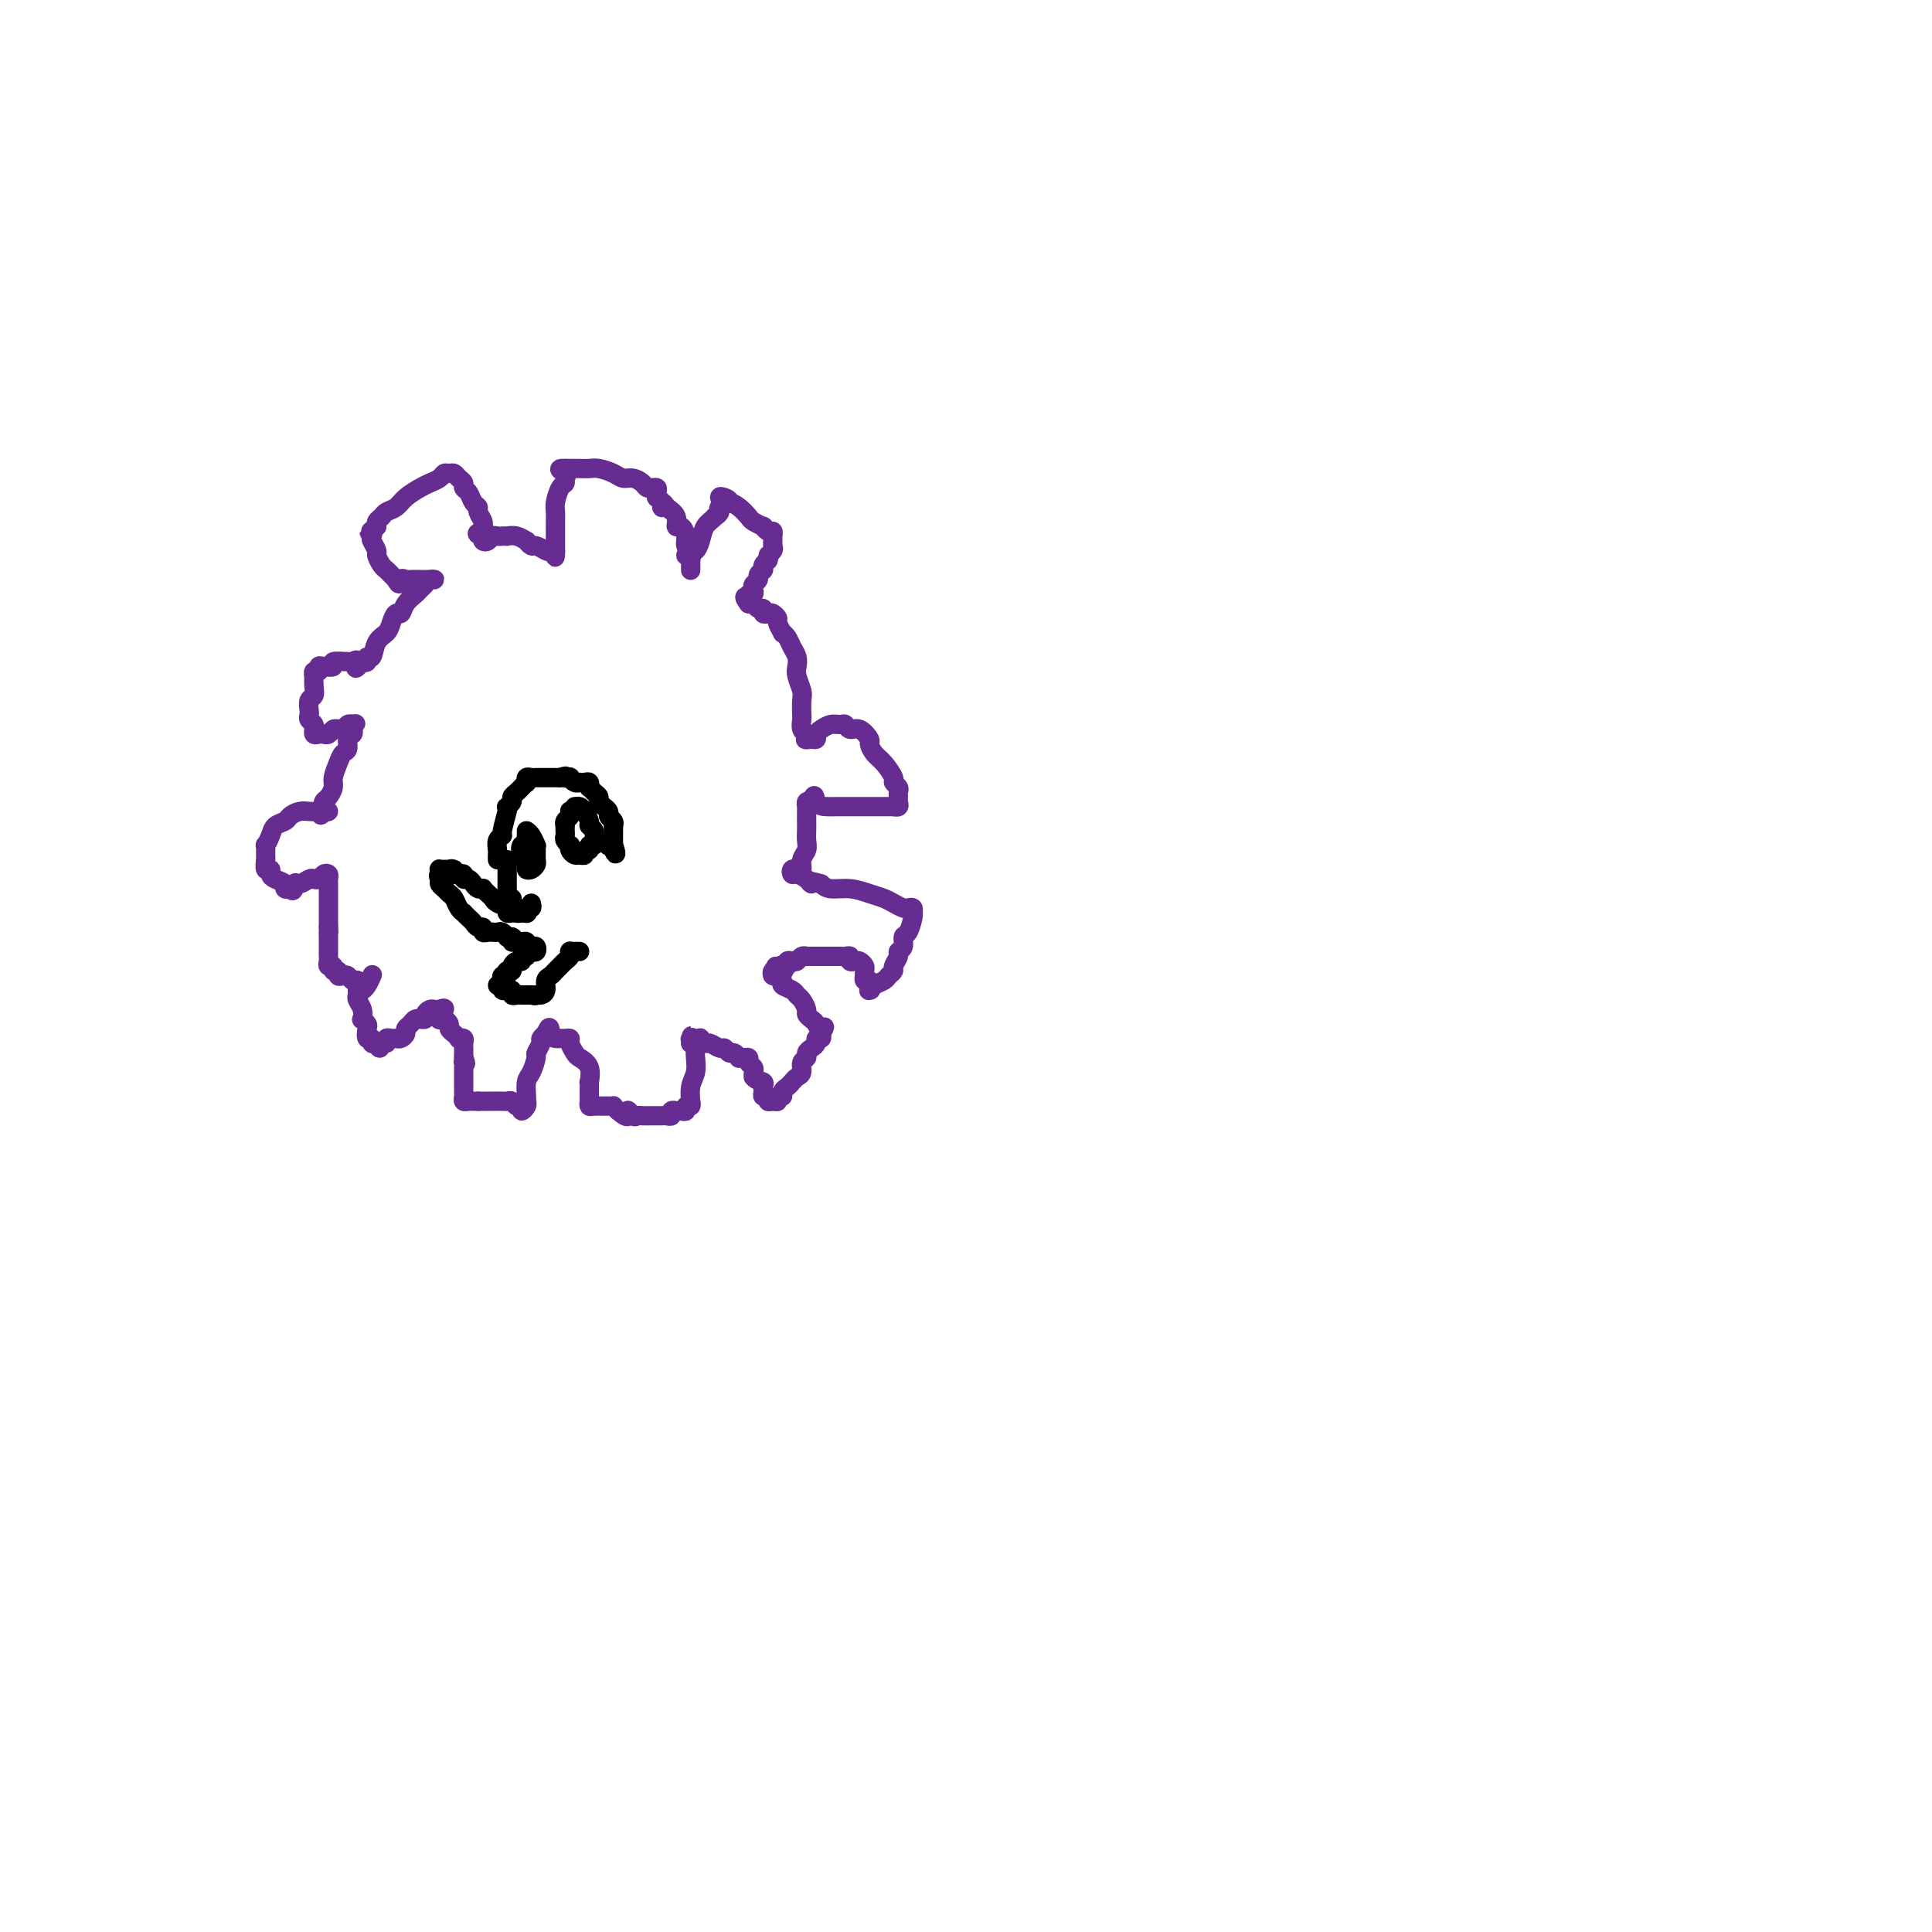 <svg viewBox='0 0 400 400' version='1.1' xmlns='http://www.w3.org/2000/svg' xmlns:xlink='http://www.w3.org/1999/xlink'><g fill='none' stroke='#672C91' stroke-width='4' stroke-linecap='round' stroke-linejoin='round'><path d='M74,203c-0.001,0.341 -0.001,0.682 0,1c0.001,0.318 0.004,0.612 0,1c-0.004,0.388 -0.015,0.868 0,1c0.015,0.132 0.056,-0.085 0,0c-0.056,0.085 -0.207,0.471 0,1c0.207,0.529 0.774,1.201 1,2c0.226,0.799 0.112,1.724 0,2c-0.112,0.276 -0.222,-0.099 0,0c0.222,0.099 0.777,0.671 1,1c0.223,0.329 0.116,0.414 0,1c-0.116,0.586 -0.241,1.674 0,2c0.241,0.326 0.848,-0.108 1,0c0.152,0.108 -0.151,0.760 0,1c0.151,0.240 0.758,0.069 1,0c0.242,-0.069 0.121,-0.034 0,0'/><path d='M78,216c0.781,1.995 0.734,0.482 1,0c0.266,-0.482 0.844,0.068 1,0c0.156,-0.068 -0.112,-0.753 0,-1c0.112,-0.247 0.604,-0.055 1,0c0.396,0.055 0.698,-0.026 1,0c0.302,0.026 0.605,0.161 1,0c0.395,-0.161 0.880,-0.617 1,-1c0.120,-0.383 -0.127,-0.691 0,-1c0.127,-0.309 0.626,-0.618 1,-1c0.374,-0.382 0.621,-0.837 1,-1c0.379,-0.163 0.889,-0.033 1,0c0.111,0.033 -0.178,-0.030 0,0c0.178,0.030 0.821,0.152 1,0c0.179,-0.152 -0.107,-0.577 0,-1c0.107,-0.423 0.606,-0.845 1,-1c0.394,-0.155 0.684,-0.044 1,0c0.316,0.044 0.658,0.022 1,0'/><path d='M91,209c2.012,-0.840 0.542,0.559 0,1c-0.542,0.441 -0.155,-0.075 0,0c0.155,0.075 0.079,0.741 0,1c-0.079,0.259 -0.162,0.111 0,0c0.162,-0.111 0.569,-0.184 1,0c0.431,0.184 0.885,0.624 1,1c0.115,0.376 -0.109,0.688 0,1c0.109,0.312 0.551,0.622 1,1c0.449,0.378 0.905,0.822 1,1c0.095,0.178 -0.171,0.089 0,0c0.171,-0.089 0.778,-0.178 1,0c0.222,0.178 0.060,0.622 0,1c-0.060,0.378 -0.016,0.689 0,1c0.016,0.311 0.004,0.622 0,1c-0.004,0.378 -0.001,0.822 0,1c0.001,0.178 0.001,0.089 0,0'/><path d='M96,219c0.774,1.786 0.207,1.252 0,1c-0.207,-0.252 -0.056,-0.221 0,0c0.056,0.221 0.015,0.633 0,1c-0.015,0.367 -0.004,0.690 0,1c0.004,0.310 0.001,0.608 0,1c-0.001,0.392 -0.000,0.878 0,1c0.000,0.122 -0.001,-0.121 0,0c0.001,0.121 0.003,0.607 0,1c-0.003,0.393 -0.012,0.694 0,1c0.012,0.306 0.045,0.618 0,1c-0.045,0.382 -0.167,0.834 0,1c0.167,0.166 0.622,0.045 1,0c0.378,-0.045 0.679,-0.013 1,0c0.321,0.013 0.660,0.006 1,0'/><path d='M99,228c0.705,-0.000 0.966,-0.000 1,0c0.034,0.000 -0.160,0.000 0,0c0.160,-0.000 0.673,-0.001 1,0c0.327,0.001 0.469,0.004 1,0c0.531,-0.004 1.453,-0.016 2,0c0.547,0.016 0.720,0.061 1,0c0.280,-0.061 0.667,-0.229 1,0c0.333,0.229 0.611,0.856 1,1c0.389,0.144 0.889,-0.196 1,0c0.111,0.196 -0.166,0.927 0,1c0.166,0.073 0.776,-0.512 1,-1c0.224,-0.488 0.063,-0.878 0,-1c-0.063,-0.122 -0.027,0.023 0,0c0.027,-0.023 0.045,-0.215 0,-1c-0.045,-0.785 -0.152,-2.165 0,-3c0.152,-0.835 0.561,-1.127 1,-2c0.439,-0.873 0.906,-2.329 1,-3c0.094,-0.671 -0.185,-0.558 0,-1c0.185,-0.442 0.833,-1.438 1,-2c0.167,-0.562 -0.147,-0.690 0,-1c0.147,-0.310 0.756,-0.803 1,-1c0.244,-0.197 0.122,-0.099 0,0'/><path d='M113,214c0.951,-2.381 0.828,-0.834 1,0c0.172,0.834 0.639,0.955 1,1c0.361,0.045 0.618,0.014 1,0c0.382,-0.014 0.890,-0.011 1,0c0.110,0.011 -0.179,0.030 0,0c0.179,-0.030 0.826,-0.109 1,0c0.174,0.109 -0.125,0.405 0,1c0.125,0.595 0.675,1.488 1,2c0.325,0.512 0.427,0.641 1,1c0.573,0.359 1.618,0.947 2,2c0.382,1.053 0.103,2.572 0,3c-0.103,0.428 -0.028,-0.235 0,0c0.028,0.235 0.009,1.370 0,2c-0.009,0.630 -0.010,0.757 0,1c0.010,0.243 0.030,0.601 0,1c-0.030,0.399 -0.109,0.839 0,1c0.109,0.161 0.407,0.042 1,0c0.593,-0.042 1.482,-0.009 2,0c0.518,0.009 0.665,-0.008 1,0c0.335,0.008 0.860,0.041 1,0c0.140,-0.041 -0.103,-0.154 0,0c0.103,0.154 0.551,0.577 1,1'/><path d='M128,230c2.727,2.415 2.044,0.451 2,0c-0.044,-0.451 0.553,0.611 1,1c0.447,0.389 0.746,0.104 1,0c0.254,-0.104 0.463,-0.028 1,0c0.537,0.028 1.400,0.007 2,0c0.600,-0.007 0.935,-0.001 1,0c0.065,0.001 -0.141,-0.004 0,0c0.141,0.004 0.630,0.015 1,0c0.370,-0.015 0.620,-0.057 1,0c0.380,0.057 0.889,0.211 1,0c0.111,-0.211 -0.176,-0.787 0,-1c0.176,-0.213 0.817,-0.061 1,0c0.183,0.061 -0.091,0.032 0,0c0.091,-0.032 0.546,-0.065 1,0c0.454,0.065 0.907,0.230 1,0c0.093,-0.230 -0.172,-0.855 0,-1c0.172,-0.145 0.782,0.191 1,0c0.218,-0.191 0.044,-0.908 0,-1c-0.044,-0.092 0.040,0.442 0,0c-0.040,-0.442 -0.206,-1.859 0,-3c0.206,-1.141 0.785,-2.005 1,-3c0.215,-0.995 0.068,-2.122 0,-3c-0.068,-0.878 -0.057,-1.505 0,-2c0.057,-0.495 0.159,-0.856 0,-1c-0.159,-0.144 -0.580,-0.072 -1,0'/><path d='M143,216c0.321,-2.393 0.124,-1.374 0,-1c-0.124,0.374 -0.173,0.104 0,0c0.173,-0.104 0.570,-0.043 1,0c0.430,0.043 0.892,0.068 1,0c0.108,-0.068 -0.140,-0.230 0,0c0.140,0.230 0.667,0.850 1,1c0.333,0.150 0.470,-0.171 1,0c0.530,0.171 1.453,0.834 2,1c0.547,0.166 0.720,-0.166 1,0c0.280,0.166 0.668,0.829 1,1c0.332,0.171 0.610,-0.150 1,0c0.390,0.150 0.893,0.771 1,1c0.107,0.229 -0.183,0.064 0,0c0.183,-0.064 0.837,-0.028 1,0c0.163,0.028 -0.167,0.049 0,0c0.167,-0.049 0.829,-0.168 1,0c0.171,0.168 -0.150,0.622 0,1c0.150,0.378 0.771,0.679 1,1c0.229,0.321 0.065,0.663 0,1c-0.065,0.337 -0.033,0.668 0,1'/><path d='M156,223c0.609,0.796 1.631,0.787 2,1c0.369,0.213 0.084,0.649 0,1c-0.084,0.351 0.033,0.615 0,1c-0.033,0.385 -0.215,0.889 0,1c0.215,0.111 0.827,-0.170 1,0c0.173,0.170 -0.093,0.793 0,1c0.093,0.207 0.546,0.000 1,0c0.454,-0.000 0.909,0.207 1,0c0.091,-0.207 -0.183,-0.829 0,-1c0.183,-0.171 0.822,0.109 1,0c0.178,-0.109 -0.106,-0.605 0,-1c0.106,-0.395 0.602,-0.687 1,-1c0.398,-0.313 0.699,-0.647 1,-1c0.301,-0.353 0.602,-0.724 1,-1c0.398,-0.276 0.894,-0.455 1,-1c0.106,-0.545 -0.178,-1.455 0,-2c0.178,-0.545 0.817,-0.724 1,-1c0.183,-0.276 -0.091,-0.648 0,-1c0.091,-0.352 0.546,-0.686 1,-1c0.454,-0.314 0.905,-0.610 1,-1c0.095,-0.390 -0.167,-0.874 0,-1c0.167,-0.126 0.762,0.107 1,0c0.238,-0.107 0.119,-0.553 0,-1'/><path d='M170,214c1.287,-2.189 0.503,-1.163 0,-1c-0.503,0.163 -0.726,-0.537 -1,-1c-0.274,-0.463 -0.599,-0.687 -1,-1c-0.401,-0.313 -0.880,-0.714 -1,-1c-0.120,-0.286 0.118,-0.458 0,-1c-0.118,-0.542 -0.591,-1.454 -1,-2c-0.409,-0.546 -0.753,-0.725 -1,-1c-0.247,-0.275 -0.395,-0.647 -1,-1c-0.605,-0.353 -1.665,-0.687 -2,-1c-0.335,-0.313 0.057,-0.606 0,-1c-0.057,-0.394 -0.562,-0.889 -1,-1c-0.438,-0.111 -0.810,0.162 -1,0c-0.190,-0.162 -0.197,-0.761 0,-1c0.197,-0.239 0.599,-0.120 1,0'/><path d='M161,201c-1.170,-1.952 0.404,-0.330 1,0c0.596,0.330 0.215,-0.630 0,-1c-0.215,-0.370 -0.265,-0.151 0,0c0.265,0.151 0.844,0.233 1,0c0.156,-0.233 -0.112,-0.780 0,-1c0.112,-0.220 0.604,-0.111 1,0c0.396,0.111 0.698,0.226 1,0c0.302,-0.226 0.606,-0.793 1,-1c0.394,-0.207 0.879,-0.056 1,0c0.121,0.056 -0.121,0.015 0,0c0.121,-0.015 0.605,-0.004 1,0c0.395,0.004 0.701,0.001 1,0c0.299,-0.001 0.591,-0.000 1,0c0.409,0.000 0.935,0.000 1,0c0.065,-0.000 -0.333,-0.001 0,0c0.333,0.001 1.395,0.004 2,0c0.605,-0.004 0.754,-0.015 1,0c0.246,0.015 0.591,0.056 1,0c0.409,-0.056 0.884,-0.208 1,0c0.116,0.208 -0.127,0.776 0,1c0.127,0.224 0.622,0.102 1,0c0.378,-0.102 0.637,-0.186 1,0c0.363,0.186 0.828,0.642 1,1c0.172,0.358 0.050,0.617 0,1c-0.050,0.383 -0.027,0.890 0,1c0.027,0.110 0.059,-0.177 0,0c-0.059,0.177 -0.208,0.817 0,1c0.208,0.183 0.774,-0.091 1,0c0.226,0.091 0.113,0.545 0,1'/><path d='M180,204c0.627,1.142 0.195,0.997 0,1c-0.195,0.003 -0.153,0.155 0,0c0.153,-0.155 0.418,-0.618 1,-1c0.582,-0.382 1.480,-0.683 2,-1c0.520,-0.317 0.660,-0.648 1,-1c0.340,-0.352 0.880,-0.723 1,-1c0.120,-0.277 -0.179,-0.460 0,-1c0.179,-0.540 0.835,-1.438 1,-2c0.165,-0.562 -0.162,-0.788 0,-1c0.162,-0.212 0.814,-0.411 1,-1c0.186,-0.589 -0.094,-1.568 0,-2c0.094,-0.432 0.562,-0.316 1,-1c0.438,-0.684 0.846,-2.170 1,-3c0.154,-0.830 0.053,-1.006 0,-1c-0.053,0.006 -0.059,0.195 0,0c0.059,-0.195 0.182,-0.773 0,-1c-0.182,-0.227 -0.670,-0.102 -1,0c-0.330,0.102 -0.503,0.181 -1,0c-0.497,-0.181 -1.320,-0.622 -2,-1c-0.680,-0.378 -1.218,-0.692 -2,-1c-0.782,-0.308 -1.808,-0.608 -3,-1c-1.192,-0.392 -2.552,-0.875 -4,-1c-1.448,-0.125 -2.985,0.107 -4,0c-1.015,-0.107 -1.507,-0.554 -2,-1'/><path d='M170,183c-3.360,-1.040 -2.260,-0.139 -2,0c0.260,0.139 -0.318,-0.485 -1,-1c-0.682,-0.515 -1.466,-0.923 -2,-1c-0.534,-0.077 -0.819,0.177 -1,0c-0.181,-0.177 -0.260,-0.785 0,-1c0.260,-0.215 0.858,-0.035 1,0c0.142,0.035 -0.172,-0.073 0,0c0.172,0.073 0.831,0.329 1,0c0.169,-0.329 -0.151,-1.243 0,-2c0.151,-0.757 0.772,-1.358 1,-2c0.228,-0.642 0.061,-1.323 0,-2c-0.061,-0.677 -0.017,-1.348 0,-2c0.017,-0.652 0.007,-1.285 0,-2c-0.007,-0.715 -0.012,-1.511 0,-2c0.012,-0.489 0.042,-0.670 0,-1c-0.042,-0.330 -0.155,-0.809 0,-1c0.155,-0.191 0.577,-0.096 1,0'/><path d='M168,166c0.745,-2.381 0.609,-0.834 1,0c0.391,0.834 1.311,0.956 2,1c0.689,0.044 1.146,0.012 2,0c0.854,-0.012 2.103,-0.003 3,0c0.897,0.003 1.441,0.001 2,0c0.559,-0.001 1.134,0.001 2,0c0.866,-0.001 2.022,-0.003 3,0c0.978,0.003 1.779,0.012 2,0c0.221,-0.012 -0.137,-0.045 0,0c0.137,0.045 0.770,0.167 1,0c0.230,-0.167 0.057,-0.623 0,-1c-0.057,-0.377 0.000,-0.677 0,-1c-0.000,-0.323 -0.058,-0.671 0,-1c0.058,-0.329 0.234,-0.640 0,-1c-0.234,-0.360 -0.876,-0.769 -1,-1c-0.124,-0.231 0.270,-0.284 0,-1c-0.270,-0.716 -1.202,-2.095 -2,-3c-0.798,-0.905 -1.460,-1.338 -2,-2c-0.540,-0.662 -0.957,-1.554 -1,-2c-0.043,-0.446 0.287,-0.445 0,-1c-0.287,-0.555 -1.193,-1.666 -2,-2c-0.807,-0.334 -1.515,0.110 -2,0c-0.485,-0.110 -0.747,-0.773 -1,-1c-0.253,-0.227 -0.498,-0.019 -1,0c-0.502,0.019 -1.262,-0.152 -2,0c-0.738,0.152 -1.456,0.628 -2,1c-0.544,0.372 -0.916,0.638 -1,1c-0.084,0.362 0.119,0.818 0,1c-0.119,0.182 -0.559,0.091 -1,0'/><path d='M168,153c-1.769,0.295 -1.192,0.033 -1,0c0.192,-0.033 -0.001,0.162 0,0c0.001,-0.162 0.196,-0.680 0,-1c-0.196,-0.320 -0.784,-0.441 -1,-1c-0.216,-0.559 -0.062,-1.557 0,-2c0.062,-0.443 0.030,-0.331 0,-1c-0.030,-0.669 -0.060,-2.119 0,-3c0.060,-0.881 0.209,-1.195 0,-2c-0.209,-0.805 -0.777,-2.103 -1,-3c-0.223,-0.897 -0.102,-1.393 0,-2c0.102,-0.607 0.186,-1.324 0,-2c-0.186,-0.676 -0.642,-1.312 -1,-2c-0.358,-0.688 -0.617,-1.427 -1,-2c-0.383,-0.573 -0.890,-0.980 -1,-1c-0.110,-0.020 0.178,0.348 0,0c-0.178,-0.348 -0.822,-1.413 -1,-2c-0.178,-0.587 0.111,-0.697 0,-1c-0.111,-0.303 -0.621,-0.798 -1,-1c-0.379,-0.202 -0.626,-0.110 -1,0c-0.374,0.110 -0.874,0.240 -1,0c-0.126,-0.240 0.121,-0.848 0,-1c-0.121,-0.152 -0.609,0.151 -1,0c-0.391,-0.151 -0.683,-0.758 -1,-1c-0.317,-0.242 -0.658,-0.121 -1,0'/><path d='M155,125c-1.546,-2.001 -0.411,-1.502 0,-1c0.411,0.502 0.096,1.007 0,1c-0.096,-0.007 0.026,-0.527 0,-1c-0.026,-0.473 -0.199,-0.900 0,-1c0.199,-0.100 0.770,0.128 1,0c0.230,-0.128 0.118,-0.612 0,-1c-0.118,-0.388 -0.242,-0.678 0,-1c0.242,-0.322 0.850,-0.674 1,-1c0.150,-0.326 -0.157,-0.626 0,-1c0.157,-0.374 0.777,-0.821 1,-1c0.223,-0.179 0.050,-0.089 0,0c-0.050,0.089 0.025,0.178 0,0c-0.025,-0.178 -0.150,-0.622 0,-1c0.150,-0.378 0.575,-0.689 1,-1'/><path d='M159,116c0.558,-1.571 -0.047,-0.998 0,-1c0.047,-0.002 0.745,-0.579 1,-1c0.255,-0.421 0.066,-0.686 0,-1c-0.066,-0.314 -0.008,-0.677 0,-1c0.008,-0.323 -0.035,-0.608 0,-1c0.035,-0.392 0.146,-0.893 0,-1c-0.146,-0.107 -0.549,0.180 -1,0c-0.451,-0.180 -0.950,-0.825 -1,-1c-0.050,-0.175 0.348,0.121 0,0c-0.348,-0.121 -1.441,-0.658 -2,-1c-0.559,-0.342 -0.585,-0.487 -1,-1c-0.415,-0.513 -1.219,-1.392 -2,-2c-0.781,-0.608 -1.538,-0.945 -2,-1c-0.462,-0.055 -0.629,0.170 -1,0c-0.371,-0.170 -0.946,-0.736 -1,-1c-0.054,-0.264 0.414,-0.225 1,0c0.586,0.225 1.291,0.638 1,1c-0.291,0.362 -1.578,0.674 -2,1c-0.422,0.326 0.022,0.664 0,1c-0.022,0.336 -0.511,0.668 -1,1'/><path d='M148,107c-0.715,0.769 -1.503,1.191 -2,2c-0.497,0.809 -0.704,2.006 -1,3c-0.296,0.994 -0.682,1.786 -1,2c-0.318,0.214 -0.569,-0.150 -1,0c-0.431,0.150 -1.044,0.815 -1,1c0.044,0.185 0.744,-0.108 1,0c0.256,0.108 0.069,0.618 0,1c-0.069,0.382 -0.018,0.635 0,1c0.018,0.365 0.005,0.841 0,1c-0.005,0.159 -0.002,0.001 0,0c0.002,-0.001 0.001,0.154 0,0c-0.001,-0.154 -0.004,-0.618 0,-1c0.004,-0.382 0.016,-0.682 0,-1c-0.016,-0.318 -0.059,-0.653 0,-1c0.059,-0.347 0.222,-0.704 0,-1c-0.222,-0.296 -0.829,-0.530 -1,-1c-0.171,-0.470 0.092,-1.176 0,-2c-0.092,-0.824 -0.540,-1.767 -1,-2c-0.460,-0.233 -0.931,0.245 -1,0c-0.069,-0.245 0.266,-1.213 0,-2c-0.266,-0.787 -1.133,-1.394 -2,-2'/><path d='M138,105c-1.016,-1.813 -1.057,-0.345 -1,0c0.057,0.345 0.213,-0.433 0,-1c-0.213,-0.567 -0.793,-0.922 -1,-1c-0.207,-0.078 -0.041,0.123 0,0c0.041,-0.123 -0.045,-0.568 0,-1c0.045,-0.432 0.220,-0.851 0,-1c-0.220,-0.149 -0.835,-0.030 -1,0c-0.165,0.030 0.121,-0.030 0,0c-0.121,0.030 -0.650,0.149 -1,0c-0.350,-0.149 -0.520,-0.565 -1,-1c-0.480,-0.435 -1.269,-0.887 -2,-1c-0.731,-0.113 -1.404,0.113 -2,0c-0.596,-0.113 -1.115,-0.566 -2,-1c-0.885,-0.434 -2.136,-0.848 -3,-1c-0.864,-0.152 -1.341,-0.041 -2,0c-0.659,0.041 -1.500,0.011 -2,0c-0.500,-0.011 -0.660,-0.003 -1,0c-0.340,0.003 -0.861,0.001 -1,0c-0.139,-0.001 0.103,-0.000 0,0c-0.103,0.000 -0.552,0.000 -1,0'/><path d='M117,97c-2.163,-0.129 -0.569,0.550 0,1c0.569,0.450 0.114,0.673 0,1c-0.114,0.327 0.113,0.760 0,1c-0.113,0.240 -0.566,0.288 -1,1c-0.434,0.712 -0.848,2.089 -1,3c-0.152,0.911 -0.041,1.357 0,2c0.041,0.643 0.011,1.482 0,2c-0.011,0.518 -0.003,0.716 0,1c0.003,0.284 0.001,0.653 0,1c-0.001,0.347 -0.000,0.670 0,1c0.000,0.330 0.000,0.666 0,1c-0.000,0.334 -0.000,0.667 0,1c0.000,0.333 0.000,0.667 0,1'/><path d='M115,114c-0.257,2.635 0.100,0.721 0,0c-0.100,-0.721 -0.658,-0.250 -1,0c-0.342,0.250 -0.468,0.278 -1,0c-0.532,-0.278 -1.468,-0.863 -2,-1c-0.532,-0.137 -0.658,0.174 -1,0c-0.342,-0.174 -0.900,-0.831 -1,-1c-0.100,-0.169 0.257,0.151 0,0c-0.257,-0.151 -1.130,-0.772 -2,-1c-0.870,-0.228 -1.739,-0.062 -2,0c-0.261,0.062 0.085,0.020 0,0c-0.085,-0.020 -0.601,-0.019 -1,0c-0.399,0.019 -0.682,0.055 -1,0c-0.318,-0.055 -0.673,-0.200 -1,0c-0.327,0.200 -0.627,0.746 -1,1c-0.373,0.254 -0.821,0.215 -1,0c-0.179,-0.215 -0.090,-0.608 0,-1'/><path d='M100,111c-2.316,-0.638 -0.606,-0.735 0,-1c0.606,-0.265 0.107,-0.700 0,-1c-0.107,-0.300 0.179,-0.465 0,-1c-0.179,-0.535 -0.822,-1.439 -1,-2c-0.178,-0.561 0.111,-0.780 0,-1c-0.111,-0.220 -0.621,-0.440 -1,-1c-0.379,-0.560 -0.626,-1.460 -1,-2c-0.374,-0.540 -0.874,-0.719 -1,-1c-0.126,-0.281 0.121,-0.665 0,-1c-0.121,-0.335 -0.609,-0.623 -1,-1c-0.391,-0.377 -0.685,-0.844 -1,-1c-0.315,-0.156 -0.650,-0.001 -1,0c-0.350,0.001 -0.717,-0.152 -1,0c-0.283,0.152 -0.484,0.608 -1,1c-0.516,0.392 -1.346,0.721 -2,1c-0.654,0.279 -1.131,0.509 -2,1c-0.869,0.491 -2.132,1.245 -3,2c-0.868,0.755 -1.343,1.513 -2,2c-0.657,0.487 -1.496,0.705 -2,1c-0.504,0.295 -0.671,0.667 -1,1c-0.329,0.333 -0.819,0.628 -1,1c-0.181,0.372 -0.052,0.821 0,1c0.052,0.179 0.026,0.090 0,0'/><path d='M78,109c-2.397,1.876 -1.389,1.065 -1,1c0.389,-0.065 0.160,0.616 0,1c-0.160,0.384 -0.250,0.470 0,1c0.250,0.530 0.840,1.504 1,2c0.160,0.496 -0.111,0.515 0,1c0.111,0.485 0.604,1.437 1,2c0.396,0.563 0.694,0.739 1,1c0.306,0.261 0.621,0.609 1,1c0.379,0.391 0.823,0.826 1,1c0.177,0.174 0.089,0.087 0,0'/><path d='M82,120c0.793,1.702 0.776,0.456 1,0c0.224,-0.456 0.690,-0.122 1,0c0.310,0.122 0.466,0.033 1,0c0.534,-0.033 1.447,-0.010 2,0c0.553,0.010 0.748,0.006 1,0c0.252,-0.006 0.562,-0.012 1,0c0.438,0.012 1.005,0.044 1,0c-0.005,-0.044 -0.583,-0.164 -1,0c-0.417,0.164 -0.675,0.612 -1,1c-0.325,0.388 -0.717,0.715 -1,1c-0.283,0.285 -0.457,0.527 -1,1c-0.543,0.473 -1.454,1.177 -2,2c-0.546,0.823 -0.728,1.766 -1,2c-0.272,0.234 -0.636,-0.241 -1,0c-0.364,0.241 -0.728,1.198 -1,2c-0.272,0.802 -0.450,1.448 -1,2c-0.550,0.552 -1.471,1.010 -2,2c-0.529,0.990 -0.668,2.513 -1,3c-0.332,0.487 -0.859,-0.061 -1,0c-0.141,0.061 0.102,0.732 0,1c-0.102,0.268 -0.551,0.134 -1,0'/><path d='M75,137c-2.176,2.630 -1.117,0.704 -1,0c0.117,-0.704 -0.709,-0.185 -1,0c-0.291,0.185 -0.046,0.036 0,0c0.046,-0.036 -0.107,0.042 -1,0c-0.893,-0.042 -2.525,-0.203 -3,0c-0.475,0.203 0.209,0.771 0,1c-0.209,0.229 -1.310,0.118 -2,0c-0.690,-0.118 -0.969,-0.243 -1,0c-0.031,0.243 0.188,0.855 0,1c-0.188,0.145 -0.781,-0.179 -1,0c-0.219,0.179 -0.062,0.859 0,1c0.062,0.141 0.031,-0.257 0,0c-0.031,0.257 -0.061,1.168 0,2c0.061,0.832 0.211,1.585 0,2c-0.211,0.415 -0.785,0.492 -1,1c-0.215,0.508 -0.072,1.447 0,2c0.072,0.553 0.072,0.722 0,1c-0.072,0.278 -0.216,0.667 0,1c0.216,0.333 0.793,0.611 1,1c0.207,0.389 0.044,0.889 0,1c-0.044,0.111 0.030,-0.165 0,0c-0.030,0.165 -0.163,0.773 0,1c0.163,0.227 0.621,0.075 1,0c0.379,-0.075 0.679,-0.072 1,0c0.321,0.072 0.663,0.212 1,0c0.337,-0.212 0.668,-0.775 1,-1c0.332,-0.225 0.666,-0.112 1,0c0.334,0.112 0.667,0.222 1,0c0.333,-0.222 0.667,-0.778 1,-1c0.333,-0.222 0.667,-0.111 1,0'/><path d='M73,150c1.242,-0.201 0.348,-0.205 0,0c-0.348,0.205 -0.149,0.618 0,1c0.149,0.382 0.247,0.734 0,1c-0.247,0.266 -0.841,0.445 -1,1c-0.159,0.555 0.116,1.485 0,2c-0.116,0.515 -0.622,0.614 -1,1c-0.378,0.386 -0.627,1.059 -1,2c-0.373,0.941 -0.871,2.151 -1,3c-0.129,0.849 0.109,1.338 0,2c-0.109,0.662 -0.565,1.497 -1,2c-0.435,0.503 -0.848,0.674 -1,1c-0.152,0.326 -0.043,0.807 0,1c0.043,0.193 0.022,0.096 0,0'/><path d='M67,167c-1.002,2.856 -0.506,1.497 0,1c0.506,-0.497 1.023,-0.133 1,0c-0.023,0.133 -0.586,0.035 -1,0c-0.414,-0.035 -0.678,-0.006 -1,0c-0.322,0.006 -0.701,-0.009 -1,0c-0.299,0.009 -0.518,0.043 -1,0c-0.482,-0.043 -1.228,-0.164 -2,0c-0.772,0.164 -1.570,0.612 -2,1c-0.430,0.388 -0.494,0.715 -1,1c-0.506,0.285 -1.456,0.528 -2,1c-0.544,0.472 -0.681,1.172 -1,2c-0.319,0.828 -0.818,1.785 -1,2c-0.182,0.215 -0.045,-0.311 0,0c0.045,0.311 -0.003,1.459 0,2c0.003,0.541 0.055,0.474 0,1c-0.055,0.526 -0.217,1.646 0,2c0.217,0.354 0.814,-0.059 1,0c0.186,0.059 -0.037,0.590 0,1c0.037,0.410 0.336,0.698 1,1c0.664,0.302 1.693,0.617 2,1c0.307,0.383 -0.110,0.834 0,1c0.110,0.166 0.746,0.047 1,0c0.254,-0.047 0.127,-0.024 0,0'/><path d='M60,184c0.968,1.150 0.889,-0.476 1,-1c0.111,-0.524 0.411,0.052 1,0c0.589,-0.052 1.468,-0.733 2,-1c0.532,-0.267 0.717,-0.121 1,0c0.283,0.121 0.664,0.217 1,0c0.336,-0.217 0.626,-0.749 1,-1c0.374,-0.251 0.832,-0.223 1,0c0.168,0.223 0.045,0.641 0,1c-0.045,0.359 -0.012,0.659 0,1c0.012,0.341 0.003,0.724 0,1c-0.003,0.276 -0.001,0.444 0,1c0.001,0.556 0.000,1.500 0,2c-0.000,0.500 -0.000,0.558 0,1c0.000,0.442 0.000,1.269 0,2c-0.000,0.731 -0.000,1.365 0,2'/><path d='M68,192c0.155,1.897 0.041,1.138 0,1c-0.041,-0.138 -0.011,0.344 0,1c0.011,0.656 0.002,1.486 0,2c-0.002,0.514 0.004,0.711 0,1c-0.004,0.289 -0.016,0.670 0,1c0.016,0.330 0.061,0.609 0,1c-0.061,0.391 -0.227,0.893 0,1c0.227,0.107 0.849,-0.181 1,0c0.151,0.181 -0.167,0.832 0,1c0.167,0.168 0.818,-0.147 1,0c0.182,0.147 -0.106,0.757 0,1c0.106,0.243 0.607,0.120 1,0c0.393,-0.120 0.679,-0.238 1,0c0.321,0.238 0.677,0.833 1,1c0.323,0.167 0.612,-0.092 1,0c0.388,0.092 0.875,0.536 1,1c0.125,0.464 -0.111,0.949 0,1c0.111,0.051 0.568,-0.332 1,-1c0.432,-0.668 0.838,-1.619 1,-2c0.162,-0.381 0.081,-0.190 0,0'/></g>
<g fill='none' stroke='#000000' stroke-width='4' stroke-linecap='round' stroke-linejoin='round'><path d='M103,178c-0.009,-0.362 -0.017,-0.724 0,-1c0.017,-0.276 0.061,-0.466 0,-1c-0.061,-0.534 -0.226,-1.411 0,-2c0.226,-0.589 0.844,-0.889 1,-1c0.156,-0.111 -0.150,-0.033 0,-1c0.150,-0.967 0.757,-2.980 1,-4c0.243,-1.020 0.121,-1.047 0,-1c-0.121,0.047 -0.240,0.167 0,0c0.240,-0.167 0.839,-0.623 1,-1c0.161,-0.377 -0.114,-0.676 0,-1c0.114,-0.324 0.619,-0.674 1,-1c0.381,-0.326 0.637,-0.627 1,-1c0.363,-0.373 0.832,-0.818 1,-1c0.168,-0.182 0.034,-0.101 0,0c-0.034,0.101 0.032,0.223 0,0c-0.032,-0.223 -0.162,-0.792 0,-1c0.162,-0.208 0.617,-0.056 1,0c0.383,0.056 0.694,0.015 1,0c0.306,-0.015 0.607,-0.004 1,0c0.393,0.004 0.879,0.001 1,0c0.121,-0.001 -0.122,-0.000 0,0c0.122,0.000 0.610,0.000 1,0c0.390,-0.000 0.683,-0.000 1,0c0.317,0.000 0.659,0.000 1,0'/><path d='M116,161c1.710,-0.623 0.984,-0.181 1,0c0.016,0.181 0.774,0.101 1,0c0.226,-0.101 -0.080,-0.223 0,0c0.080,0.223 0.547,0.791 1,1c0.453,0.209 0.892,0.060 1,0c0.108,-0.060 -0.115,-0.031 0,0c0.115,0.031 0.570,0.064 1,0c0.430,-0.064 0.837,-0.224 1,0c0.163,0.224 0.081,0.833 0,1c-0.081,0.167 -0.161,-0.109 0,0c0.161,0.109 0.564,0.603 1,1c0.436,0.397 0.905,0.698 1,1c0.095,0.302 -0.186,0.606 0,1c0.186,0.394 0.838,0.879 1,1c0.162,0.121 -0.167,-0.121 0,0c0.167,0.121 0.829,0.606 1,1c0.171,0.394 -0.150,0.697 0,1c0.150,0.303 0.772,0.606 1,1c0.228,0.394 0.061,0.879 0,1c-0.061,0.121 -0.016,-0.121 0,0c0.016,0.121 0.004,0.606 0,1c-0.004,0.394 -0.001,0.697 0,1c0.001,0.303 0.000,0.607 0,1c-0.000,0.393 -0.000,0.875 0,1c0.000,0.125 0.000,-0.107 0,0c-0.000,0.107 -0.000,0.554 0,1'/><path d='M127,176c0.833,1.940 0.417,-0.208 0,-1c-0.417,-0.792 -0.833,-0.226 -1,0c-0.167,0.226 -0.083,0.113 0,0'/><path d='M118,168c-0.030,-0.091 -0.061,-0.183 0,0c0.061,0.183 0.212,0.640 0,1c-0.212,0.360 -0.789,0.621 -1,1c-0.211,0.379 -0.058,0.875 0,1c0.058,0.125 0.019,-0.120 0,0c-0.019,0.120 -0.019,0.606 0,1c0.019,0.394 0.057,0.697 0,1c-0.057,0.303 -0.208,0.607 0,1c0.208,0.393 0.776,0.876 1,1c0.224,0.124 0.102,-0.109 0,0c-0.102,0.109 -0.186,0.561 0,1c0.186,0.439 0.642,0.865 1,1c0.358,0.135 0.617,-0.020 1,0c0.383,0.020 0.891,0.216 1,0c0.109,-0.216 -0.181,-0.845 0,-1c0.181,-0.155 0.834,0.162 1,0c0.166,-0.162 -0.156,-0.803 0,-1c0.156,-0.197 0.789,0.050 1,0c0.211,-0.050 0.001,-0.398 0,-1c-0.001,-0.602 0.207,-1.457 0,-2c-0.207,-0.543 -0.830,-0.772 -1,-1c-0.170,-0.228 0.112,-0.453 0,-1c-0.112,-0.547 -0.618,-1.415 -1,-2c-0.382,-0.585 -0.641,-0.888 -1,-1c-0.359,-0.112 -0.817,-0.032 -1,0c-0.183,0.032 -0.092,0.016 0,0'/><path d='M109,172c0.008,0.343 0.015,0.686 0,1c-0.015,0.314 -0.053,0.598 0,1c0.053,0.402 0.195,0.920 0,1c-0.195,0.080 -0.729,-0.279 -1,0c-0.271,0.279 -0.279,1.196 0,2c0.279,0.804 0.845,1.495 1,2c0.155,0.505 -0.102,0.822 0,1c0.102,0.178 0.563,0.215 1,0c0.437,-0.215 0.850,-0.683 1,-1c0.150,-0.317 0.037,-0.484 0,-1c-0.037,-0.516 0.000,-1.382 0,-2c-0.000,-0.618 -0.039,-0.989 0,-1c0.039,-0.011 0.155,0.337 0,0c-0.155,-0.337 -0.580,-1.360 -1,-2c-0.420,-0.640 -0.834,-0.897 -1,-1c-0.166,-0.103 -0.083,-0.051 0,0'/><path d='M105,178c-0.000,0.869 -0.000,1.738 0,2c0.000,0.262 0.000,-0.084 0,0c-0.000,0.084 -0.000,0.596 0,1c0.000,0.404 0.000,0.699 0,1c-0.000,0.301 -0.001,0.606 0,1c0.001,0.394 0.004,0.875 0,1c-0.004,0.125 -0.016,-0.107 0,0c0.016,0.107 0.061,0.553 0,1c-0.061,0.447 -0.227,0.894 0,1c0.227,0.106 0.848,-0.129 1,0c0.152,0.129 -0.166,0.623 0,1c0.166,0.377 0.815,0.637 1,1c0.185,0.363 -0.095,0.829 0,1c0.095,0.171 0.564,0.046 1,0c0.436,-0.046 0.839,-0.013 1,0c0.161,0.013 0.081,0.007 0,0'/><path d='M110,187c0.111,0.453 0.222,0.906 0,1c-0.222,0.094 -0.777,-0.171 -1,0c-0.223,0.171 -0.115,0.778 0,1c0.115,0.222 0.239,0.059 0,0c-0.239,-0.059 -0.839,-0.015 -1,0c-0.161,0.015 0.116,0.001 0,0c-0.116,-0.001 -0.626,0.011 -1,0c-0.374,-0.011 -0.611,-0.044 -1,0c-0.389,0.044 -0.930,0.167 -1,0c-0.070,-0.167 0.331,-0.623 0,-1c-0.331,-0.377 -1.394,-0.676 -2,-1c-0.606,-0.324 -0.754,-0.675 -1,-1c-0.246,-0.325 -0.591,-0.626 -1,-1c-0.409,-0.374 -0.883,-0.822 -1,-1c-0.117,-0.178 0.122,-0.085 0,0c-0.122,0.085 -0.606,0.163 -1,0c-0.394,-0.163 -0.697,-0.565 -1,-1c-0.303,-0.435 -0.606,-0.901 -1,-1c-0.394,-0.099 -0.879,0.169 -1,0c-0.121,-0.169 0.121,-0.776 0,-1c-0.121,-0.224 -0.606,-0.064 -1,0c-0.394,0.064 -0.697,0.032 -1,0'/><path d='M94,181c-1.638,-1.464 -0.232,-1.124 0,-1c0.232,0.124 -0.708,0.033 -1,0c-0.292,-0.033 0.065,-0.006 0,0c-0.065,0.006 -0.554,-0.009 -1,0c-0.446,0.009 -0.851,0.041 -1,0c-0.149,-0.041 -0.043,-0.155 0,0c0.043,0.155 0.021,0.577 0,1'/><path d='M91,181c-0.451,0.178 -0.079,0.624 0,1c0.079,0.376 -0.134,0.682 0,1c0.134,0.318 0.614,0.650 1,1c0.386,0.350 0.677,0.720 1,1c0.323,0.280 0.678,0.470 1,1c0.322,0.530 0.611,1.398 1,2c0.389,0.602 0.877,0.936 1,1c0.123,0.064 -0.121,-0.141 0,0c0.121,0.141 0.606,0.630 1,1c0.394,0.370 0.697,0.621 1,1c0.303,0.379 0.607,0.886 1,1c0.393,0.114 0.875,-0.166 1,0c0.125,0.166 -0.107,0.777 0,1c0.107,0.223 0.553,0.059 1,0c0.447,-0.059 0.894,-0.012 1,0c0.106,0.012 -0.130,-0.011 0,0c0.130,0.011 0.626,0.055 1,0c0.374,-0.055 0.626,-0.211 1,0c0.374,0.211 0.870,0.788 1,1c0.130,0.212 -0.106,0.061 0,0c0.106,-0.061 0.553,-0.030 1,0'/><path d='M106,194c0.879,0.382 0.078,0.838 0,1c-0.078,0.162 0.567,0.029 1,0c0.433,-0.029 0.655,0.045 1,0c0.345,-0.045 0.814,-0.209 1,0c0.186,0.209 0.089,0.792 0,1c-0.089,0.208 -0.170,0.042 0,0c0.170,-0.042 0.592,0.040 1,0c0.408,-0.040 0.804,-0.203 1,0c0.196,0.203 0.192,0.771 0,1c-0.192,0.229 -0.573,0.118 -1,0c-0.427,-0.118 -0.902,-0.243 -1,0c-0.098,0.243 0.180,0.852 0,1c-0.180,0.148 -0.818,-0.167 -1,0c-0.182,0.167 0.092,0.815 0,1c-0.092,0.185 -0.550,-0.095 -1,0c-0.450,0.095 -0.890,0.564 -1,1c-0.110,0.436 0.112,0.839 0,1c-0.112,0.161 -0.556,0.081 -1,0'/><path d='M105,201c-0.944,0.842 -0.304,0.947 0,1c0.304,0.053 0.273,0.053 0,0c-0.273,-0.053 -0.787,-0.159 -1,0c-0.213,0.159 -0.125,0.582 0,1c0.125,0.418 0.286,0.830 0,1c-0.286,0.170 -1.020,0.098 -1,0c0.020,-0.098 0.794,-0.224 1,0c0.206,0.224 -0.156,0.796 0,1c0.156,0.204 0.829,0.041 1,0c0.171,-0.041 -0.162,0.042 0,0c0.162,-0.042 0.818,-0.207 1,0c0.182,0.207 -0.110,0.788 0,1c0.110,0.212 0.621,0.057 1,0c0.379,-0.057 0.627,-0.015 1,0c0.373,0.015 0.870,0.004 1,0c0.130,-0.004 -0.106,-0.001 0,0c0.106,0.001 0.553,0.001 1,0'/><path d='M110,206c1.111,0.301 0.889,0.053 1,0c0.111,-0.053 0.554,0.088 1,0c0.446,-0.088 0.893,-0.405 1,-1c0.107,-0.595 -0.126,-1.469 0,-2c0.126,-0.531 0.612,-0.719 1,-1c0.388,-0.281 0.678,-0.653 1,-1c0.322,-0.347 0.675,-0.667 1,-1c0.325,-0.333 0.622,-0.678 1,-1c0.378,-0.322 0.836,-0.622 1,-1c0.164,-0.378 0.033,-0.833 0,-1c-0.033,-0.167 0.032,-0.045 0,0c-0.032,0.045 -0.163,0.012 0,0c0.163,-0.012 0.618,-0.003 1,0c0.382,0.003 0.691,0.002 1,0'/></g>
</svg>